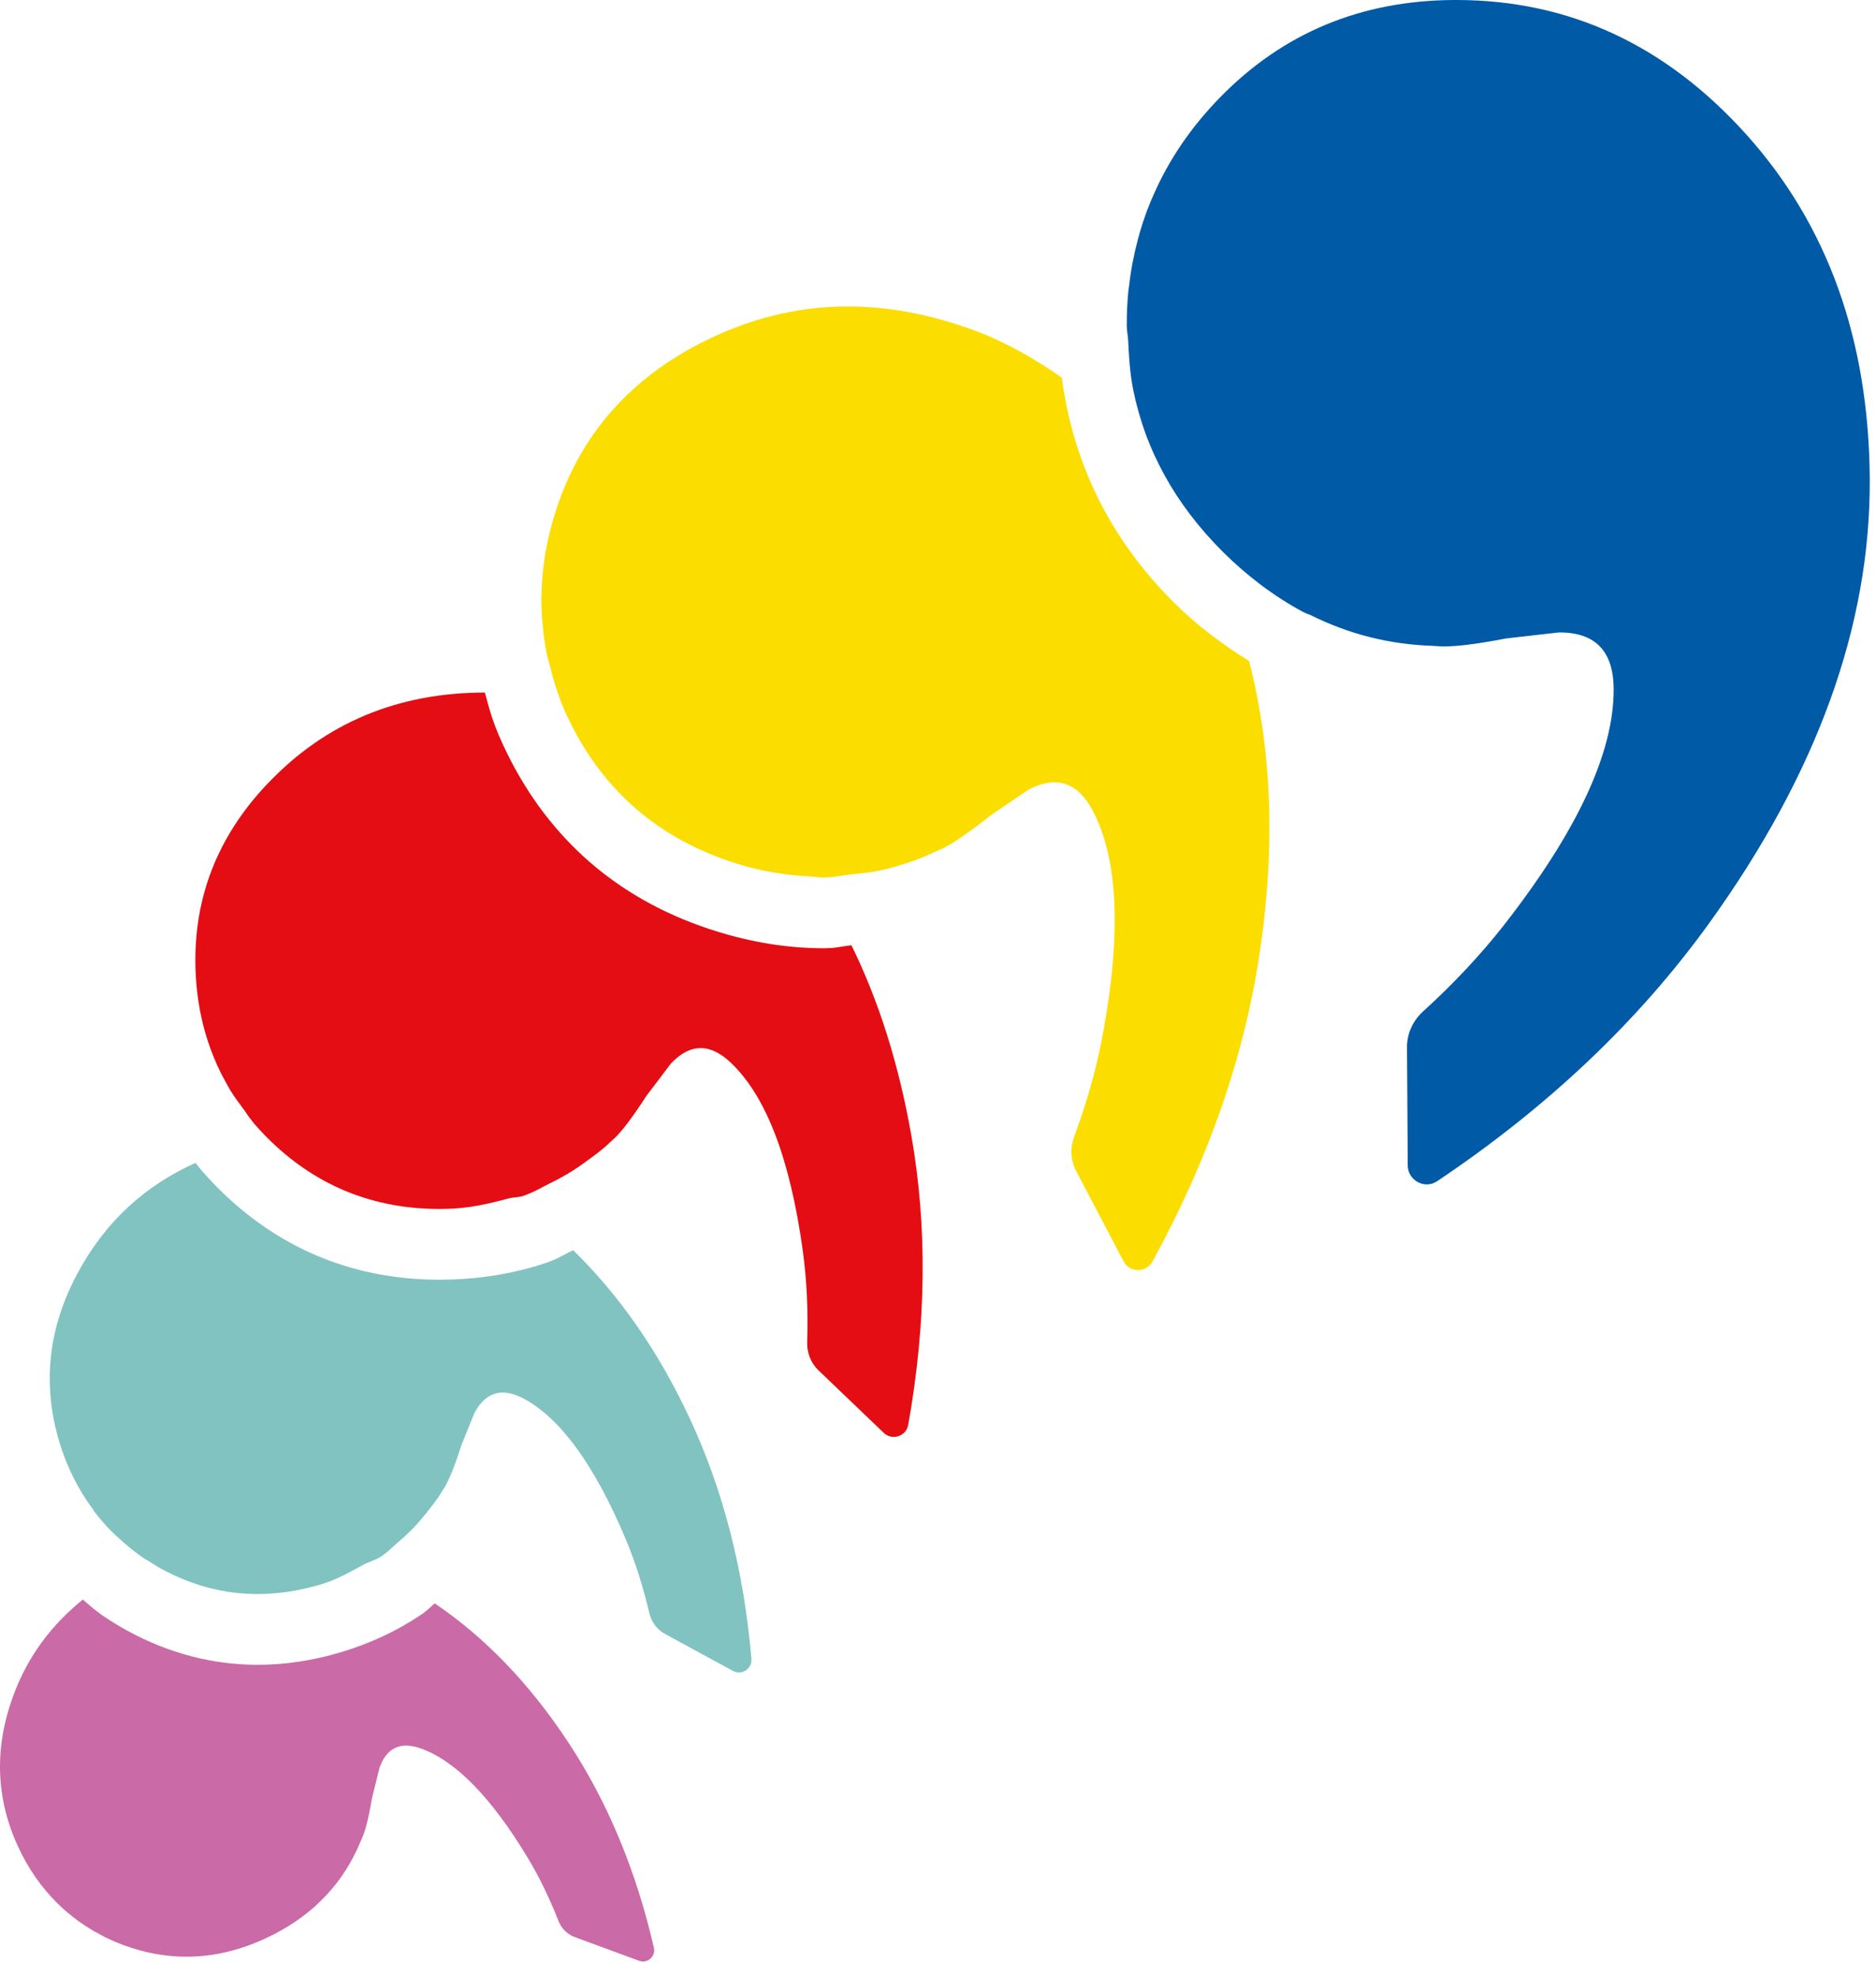 <svg xmlns="http://www.w3.org/2000/svg" version="1.1" xmlns:xlink="http://www.w3.org/1999/xlink" xmlns:svgjs="http://svgjs.com/svgjs" width="37" height="39"><svg width="37" height="39" viewBox="0 0 37 39" fill="none" xmlns="http://www.w3.org/2000/svg">
<path d="M8.339 31.813L8.289 31.846C7.825 32.157 7.303 32.4 6.741 32.57C6.183 32.738 5.624 32.824 5.079 32.823C4.193 32.822 3.334 32.598 2.521 32.156C2.358 32.067 2.2 31.971 2.055 31.873C2.014 31.846 1.975 31.817 1.93 31.783C1.828 31.71 1.733 31.619 1.634 31.537C1.022 32.03 0.554 32.646 0.267 33.417C0.263 33.429 0.259 33.44 0.255 33.451C-0.115 34.469 -0.082 35.452 0.353 36.401C0.555 36.84 0.815 37.211 1.128 37.521C1.194 37.587 1.262 37.65 1.334 37.709C1.404 37.769 1.476 37.825 1.552 37.879C1.695 37.981 1.844 38.075 2.005 38.157C2.035 38.173 2.063 38.19 2.094 38.204C2.204 38.257 2.319 38.306 2.438 38.35C2.85 38.502 3.263 38.578 3.676 38.578C4.203 38.579 4.731 38.455 5.259 38.207C5.63 38.033 5.953 37.819 6.23 37.57C6.24 37.56 6.248 37.55 6.259 37.54C6.634 37.195 6.919 36.778 7.117 36.291C7.132 36.256 7.15 36.222 7.163 36.186C7.166 36.178 7.169 36.17 7.172 36.162C7.187 36.123 7.201 36.078 7.214 36.031C7.237 35.952 7.258 35.86 7.28 35.759C7.299 35.664 7.319 35.564 7.337 35.45L7.486 34.851C7.487 34.848 7.488 34.845 7.489 34.842C7.594 34.558 7.769 34.416 8.011 34.416C8.103 34.416 8.205 34.437 8.316 34.478C8.998 34.729 9.695 35.446 10.409 36.629C10.638 37.009 10.839 37.425 11.015 37.874C11.072 38.02 11.187 38.136 11.333 38.19L12.608 38.66C12.633 38.669 12.657 38.673 12.682 38.673C12.774 38.673 12.858 38.612 12.889 38.527C12.903 38.489 12.907 38.447 12.897 38.403C12.549 36.894 11.995 35.552 11.226 34.379C10.437 33.176 9.547 32.27 8.574 31.612C8.505 31.665 8.448 31.734 8.377 31.783L8.339 31.813Z" fill="#CA6AA7"></path>
<path d="M13.596 27.949C12.962 26.594 12.188 25.513 11.305 24.649C11.156 24.717 11.016 24.809 10.862 24.864L10.812 24.884L10.756 24.903C10.16 25.102 9.523 25.211 8.862 25.228C8.797 25.23 8.732 25.231 8.668 25.231C7.018 25.229 5.585 24.657 4.405 23.528C4.255 23.384 4.111 23.232 3.983 23.084C3.947 23.043 3.915 23.002 3.873 22.948C3.867 22.942 3.863 22.933 3.857 22.927C2.852 23.377 2.079 24.092 1.543 25.078C1.536 25.09 1.53 25.102 1.524 25.114C0.95 26.188 0.832 27.288 1.166 28.415C1.319 28.928 1.548 29.375 1.84 29.767C1.845 29.774 1.847 29.784 1.852 29.791C1.915 29.875 1.981 29.956 2.051 30.034C2.12 30.112 2.191 30.187 2.267 30.259C2.282 30.274 2.3 30.286 2.316 30.301C2.446 30.421 2.58 30.538 2.727 30.643C2.758 30.666 2.787 30.689 2.819 30.71C2.852 30.733 2.89 30.752 2.925 30.774C3.008 30.827 3.091 30.881 3.179 30.929C3.789 31.261 4.423 31.428 5.08 31.428C5.492 31.428 5.913 31.363 6.344 31.233C6.648 31.142 6.901 30.993 7.16 30.854C7.276 30.791 7.419 30.755 7.526 30.683C7.539 30.674 7.55 30.664 7.563 30.655C7.666 30.584 7.749 30.492 7.844 30.413C8.032 30.255 8.206 30.082 8.361 29.889C8.485 29.734 8.613 29.582 8.717 29.404C8.739 29.367 8.764 29.333 8.785 29.295C8.79 29.286 8.794 29.278 8.799 29.27C8.821 29.228 8.844 29.181 8.867 29.13C8.904 29.047 8.943 28.947 8.983 28.838C9.02 28.736 9.057 28.628 9.096 28.504L9.356 27.86C9.358 27.857 9.359 27.855 9.361 27.852C9.504 27.587 9.69 27.455 9.917 27.455C10.045 27.456 10.186 27.497 10.341 27.581C11.06 27.973 11.723 28.886 12.331 30.321C12.525 30.782 12.683 31.279 12.808 31.807C12.849 31.98 12.958 32.128 13.112 32.212L14.457 32.944C14.495 32.964 14.534 32.974 14.573 32.974C14.663 32.974 14.749 32.922 14.792 32.843C14.814 32.803 14.825 32.756 14.82 32.705C14.672 30.968 14.267 29.382 13.596 27.949Z" fill="#80C3C0"></path>
<path d="M17.972 22.374C17.723 20.968 17.328 19.725 16.793 18.637C16.644 18.65 16.496 18.691 16.347 18.692C16.309 18.695 16.27 18.696 16.227 18.696C15.536 18.693 14.833 18.581 14.138 18.364C12.317 17.799 10.954 16.675 10.086 15.02C9.98 14.815 9.882 14.606 9.799 14.403C9.778 14.351 9.759 14.3 9.733 14.226C9.664 14.044 9.618 13.846 9.563 13.654C7.847 13.656 6.42 14.251 5.287 15.441C5.276 15.452 5.265 15.463 5.254 15.475C4.285 16.505 3.82 17.705 3.855 19.075C3.872 19.709 3.993 20.293 4.211 20.832C4.256 20.945 4.306 21.056 4.361 21.166C4.378 21.201 4.399 21.234 4.417 21.269C4.456 21.342 4.493 21.415 4.536 21.485C4.619 21.624 4.719 21.755 4.817 21.887C4.859 21.943 4.893 22.003 4.938 22.058C4.966 22.093 4.991 22.128 5.02 22.162C5.126 22.284 5.239 22.403 5.36 22.519C6.275 23.394 7.378 23.835 8.669 23.836C8.721 23.836 8.773 23.835 8.826 23.833C9.259 23.823 9.649 23.731 10.033 23.628C10.125 23.603 10.233 23.608 10.322 23.579C10.339 23.573 10.354 23.565 10.372 23.558C10.537 23.501 10.684 23.41 10.839 23.334C11.07 23.222 11.291 23.094 11.501 22.942C11.688 22.806 11.876 22.676 12.046 22.508C12.083 22.473 12.121 22.443 12.156 22.406C12.164 22.398 12.171 22.39 12.179 22.382C12.216 22.342 12.256 22.296 12.297 22.246C12.365 22.163 12.439 22.064 12.516 21.953C12.589 21.85 12.663 21.74 12.744 21.613L13.231 20.97C13.234 20.967 13.236 20.964 13.239 20.961C13.428 20.763 13.622 20.664 13.82 20.664C14.016 20.664 14.216 20.763 14.421 20.959C15.113 21.62 15.582 22.85 15.832 24.649C15.912 25.228 15.94 25.835 15.92 26.467C15.914 26.672 15.992 26.872 16.14 27.015L17.431 28.251C17.488 28.305 17.558 28.33 17.627 28.33C17.706 28.33 17.784 28.297 17.839 28.24C17.875 28.202 17.901 28.153 17.912 28.095C18.27 26.097 18.293 24.19 17.972 22.374Z" fill="#E30D13"></path>
<path d="M24.636 13.032C24.111 12.707 23.608 12.333 23.151 11.877C21.882 10.614 21.163 9.119 20.941 7.444C20.409 7.075 19.85 6.751 19.234 6.521C18.378 6.203 17.543 6.043 16.73 6.042C15.71 6.041 14.724 6.291 13.771 6.789C13.755 6.797 13.74 6.806 13.724 6.814C12.319 7.562 11.391 8.674 10.938 10.149C10.728 10.832 10.648 11.5 10.687 12.153C10.692 12.226 10.702 12.299 10.709 12.372C10.715 12.436 10.719 12.5 10.728 12.564C10.747 12.7 10.771 12.835 10.801 12.969C10.81 13.009 10.826 13.048 10.836 13.088C10.888 13.302 10.945 13.515 11.025 13.726C11.036 13.756 11.047 13.786 11.058 13.816C11.064 13.833 11.069 13.85 11.076 13.866C11.145 14.035 11.223 14.203 11.31 14.37C12.002 15.689 13.079 16.576 14.544 17.031C15.038 17.184 15.517 17.257 15.988 17.281C16.07 17.285 16.154 17.301 16.234 17.301C16.255 17.301 16.274 17.298 16.295 17.298C16.455 17.297 16.608 17.258 16.766 17.242C17.013 17.216 17.261 17.192 17.502 17.129C17.827 17.044 18.148 16.936 18.462 16.785C18.513 16.76 18.565 16.742 18.616 16.715C18.627 16.709 18.638 16.704 18.649 16.698C18.703 16.669 18.762 16.634 18.825 16.596C18.926 16.532 19.041 16.452 19.163 16.363C19.277 16.279 19.397 16.189 19.529 16.082L20.28 15.572C20.285 15.57 20.288 15.568 20.292 15.566C20.474 15.471 20.642 15.423 20.797 15.424C21.105 15.424 21.358 15.613 21.557 15.993C22.058 16.949 22.119 18.432 21.741 20.443C21.619 21.089 21.431 21.747 21.184 22.415C21.103 22.632 21.114 22.874 21.221 23.08L22.159 24.867C22.219 24.982 22.333 25.04 22.447 25.04C22.499 25.04 22.551 25.027 22.598 25.003C22.651 24.976 22.696 24.933 22.729 24.874C23.827 22.872 24.537 20.845 24.844 18.791C25.164 16.652 25.075 14.744 24.636 13.032Z" fill="#FCDD00"></path>
<path d="M34.445 2.655C32.856 0.887 30.949 0.002 28.729 7.73023e-07C28.709 -1.52298e-05 28.688 0 28.668 0C26.839 0.012 25.306 0.65 24.067 1.916C23.493 2.502 23.06 3.141 22.756 3.83C22.691 3.975 22.632 4.122 22.58 4.272C22.528 4.421 22.481 4.571 22.441 4.725C22.365 5.015 22.305 5.312 22.271 5.619C22.264 5.677 22.254 5.732 22.249 5.79C22.231 5.999 22.222 6.214 22.223 6.431C22.224 6.523 22.245 6.608 22.25 6.699C22.265 7.027 22.285 7.353 22.346 7.664C22.586 8.87 23.177 9.943 24.122 10.884C24.362 11.123 24.61 11.336 24.865 11.529C25.137 11.733 25.416 11.914 25.704 12.067C25.724 12.078 25.746 12.085 25.768 12.096C25.793 12.109 25.821 12.113 25.846 12.126C26.593 12.499 27.393 12.705 28.25 12.733C28.315 12.735 28.378 12.744 28.444 12.745L28.486 12.745C28.558 12.744 28.635 12.74 28.719 12.734C28.857 12.724 29.016 12.704 29.188 12.678C29.348 12.653 29.518 12.625 29.709 12.587L30.744 12.469L30.759 12.469C31.465 12.469 31.822 12.84 31.826 13.582C31.833 14.829 31.114 16.378 29.669 18.23C29.204 18.825 28.665 19.398 28.061 19.947C27.865 20.126 27.749 20.379 27.75 20.647L27.765 22.977C27.766 23.195 27.948 23.351 28.141 23.352C28.209 23.352 28.279 23.333 28.342 23.29C30.519 21.832 32.31 20.14 33.707 18.205C35.837 15.252 36.894 12.33 36.877 9.44C36.859 6.7 36.048 4.438 34.445 2.655Z" fill="#005AA6"></path>
</svg><style>@media (prefers-color-scheme: light) { :root { filter: none; } }
</style></svg>